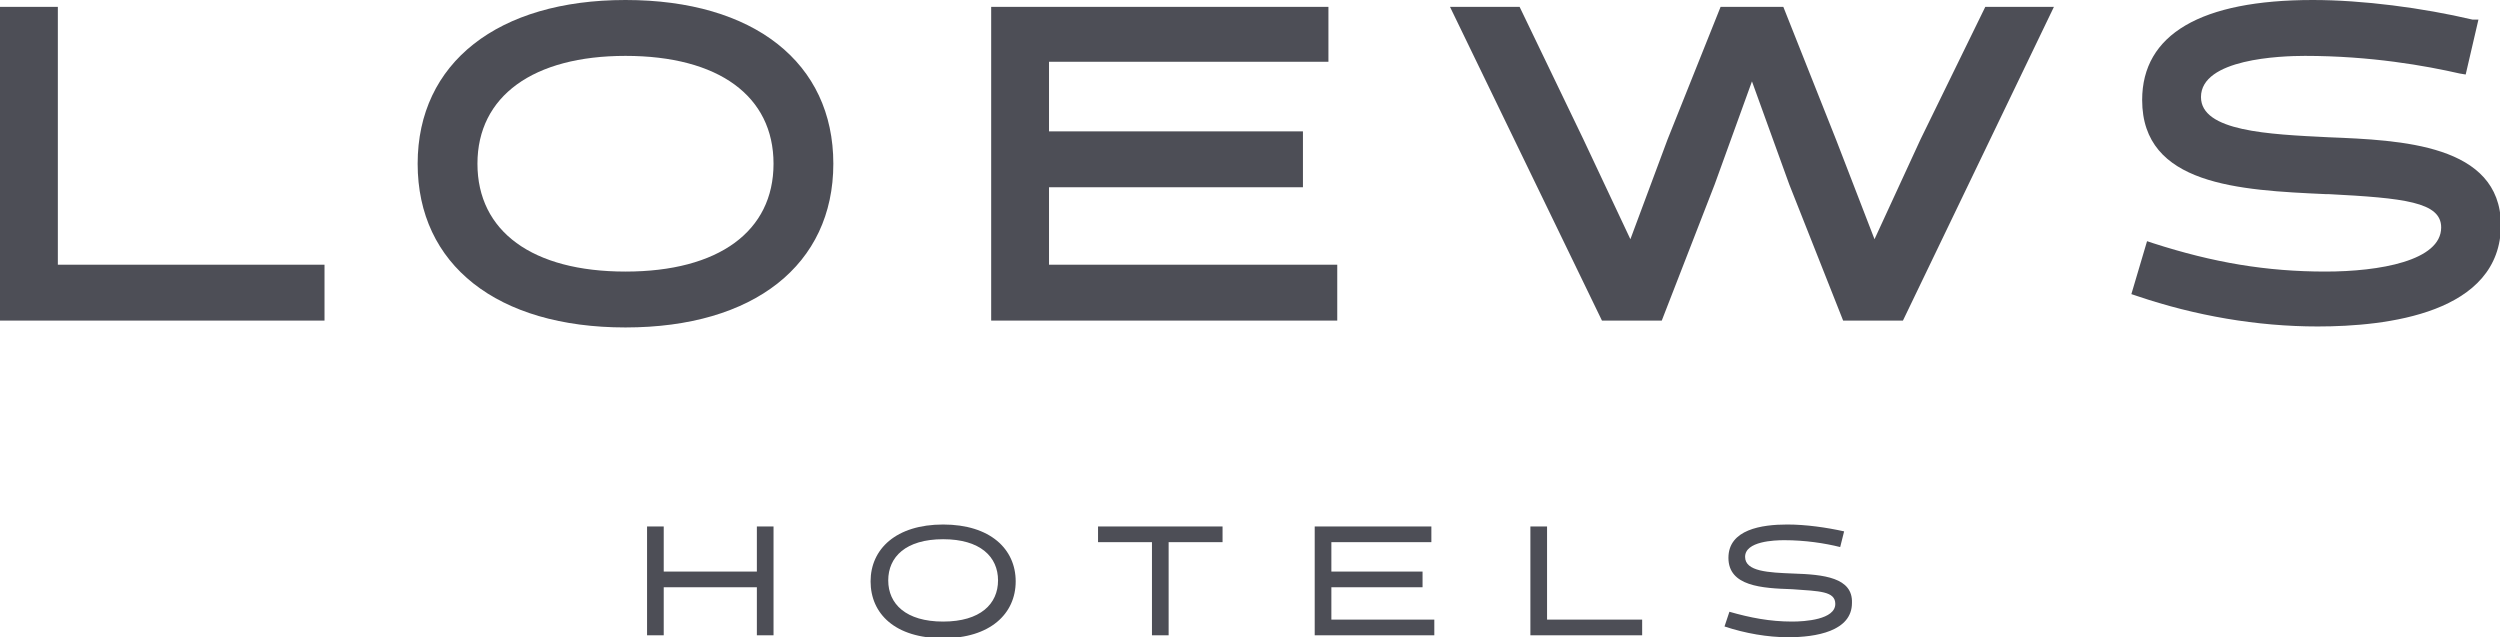 <svg version="1.1" id="Layer_1" aria-hidden="true" xmlns="http://www.w3.org/2000/svg" xmlns:xlink="http://www.w3.org/1999/xlink" x="0px" y="0px"
	 width="255px" height="65px" viewBox="0 0 255 65" enable-background="new 0 0 255 65" xml:space="preserve">
<polygon fill-rule="evenodd" clip-rule="evenodd" fill="#4D4E56" points="117.5,55.3 117.5,64.8 119.2,64.8 119.2,55.3 124.7,55.3
	124.7,53.7 112,53.7 112,55.3 "/>
<polyline fill-rule="evenodd" clip-rule="evenodd" fill="#4D4E56" points="77.2,58.3 67.7,58.3 67.7,53.7 66,53.7 66,64.8
	67.7,64.8 67.7,59.9 77.2,59.9 77.2,64.8 78.9,64.8 78.9,53.7 77.2,53.7 77.2,58.3 "/>
<path fill-rule="evenodd" clip-rule="evenodd" fill="#4D4E56" d="M96.2,53.5c-4.8,0-7.4,2.5-7.4,5.8s2.5,5.8,7.4,5.8
	c4.8,0,7.4-2.5,7.4-5.8S101,53.5,96.2,53.5z M96.2,63.4c-3.8,0-5.6-1.8-5.6-4.2s1.8-4.2,5.6-4.2c3.8,0,5.6,1.8,5.6,4.2
	S100,63.4,96.2,63.4z"/>
<polyline fill-rule="evenodd" clip-rule="evenodd" fill="#4D4E56" points="135.8,59.9 145.1,59.9 145.1,58.3 135.8,58.3 135.8,55.3
	146,55.3 146,53.7 134.1,53.7 134.1,64.8 146.3,64.8 146.3,63.2 135.8,63.2 135.8,59.9 "/>
<path fill-rule="evenodd" clip-rule="evenodd" fill="#4D4E56" d="M182.9,58.5c-2.5-0.1-4.9-0.2-4.9-1.7c0-1.6,3-1.7,4-1.7
	c2.1,0,4.1,0.3,5.7,0.7l0.4-1.6c-1.8-0.4-3.9-0.7-5.8-0.7c-2.6,0-6,0.5-6,3.4c0,2.9,3.4,3.1,6.5,3.2c2.8,0.2,4.4,0.2,4.4,1.5
	c0,1.6-3.1,1.8-4.4,1.8c-2.3,0-4.3-0.4-6.4-1l-0.5,1.5c2.1,0.7,4.4,1.1,6.5,1.1c2.8,0,6.5-0.6,6.5-3.5C189,58.9,186,58.6,182.9,58.5
	"/>
<polyline fill-rule="evenodd" clip-rule="evenodd" fill="#4D4E56" points="157.8,53.7 156.1,53.7 156.1,64.8 167.5,64.8 167.5,63.2
	157.8,63.2 157.8,53.7 "/>
<polyline fill-rule="evenodd" clip-rule="evenodd" fill="#4D4E56" points="136.4,27 107,27 107,19.1 132.9,19.1 132.9,13.4
	107,13.4 107,6.3 135.5,6.3 135.5,0.7 101.1,0.7 101.1,32.7 136.4,32.7 136.4,27 "/>
<polyline fill-rule="evenodd" clip-rule="evenodd" fill="#4D4E56" points="5.9,0.7 0,0.7 0,32.7 33.1,32.7 33.1,27 5.9,27 5.9,0.7
	"/>
<path fill-rule="evenodd" clip-rule="evenodd" fill="#4D4E56" d="M63.8,0C50.8,0,42.6,6.4,42.6,16.7c0,10.3,8.1,16.7,21.2,16.7
	C76.9,33.4,85,27,85,16.7C85,6.4,76.9,0,63.8,0z M63.8,27.7c-9.5,0-15.1-4.1-15.1-11c0-6.9,5.7-11,15.1-11c9.5,0,15.1,4.1,15.1,11
	C78.9,23.6,73.3,27.7,63.8,27.7z"/>
<polyline fill-rule="evenodd" clip-rule="evenodd" fill="#4D4E56" points="195.9,14.2 191.2,24.4 187.3,14.3 181.9,0.7 175.5,0.7
	170.1,14.2 166.3,24.4 161.5,14.2 155,0.7 147.9,0.7 163.4,32.7 169.5,32.7 174.9,18.8 178.7,8.3 182.5,18.8 188,32.7 194.1,32.7 
	209.5,0.7 202.5,0.7 195.9,14.2 "/>
<path fill-rule="evenodd" clip-rule="evenodd" fill="#4D4E56" d="M237.5,14c-6.1-0.3-13-0.6-13-4.1c0-3.9,8.1-4.2,10.6-4.2
	c6.7,0,12.3,1,15.8,1.8l0.6,0.1l1.3-5.6L252.2,2c-5.1-1.2-11.2-2-16.3-2c-11.4,0-17.4,3.5-17.4,10.2c0,8.7,9.9,9.2,18.7,9.6l0.3,0
	c7.7,0.4,11.5,0.8,11.5,3.4c0,3.4-6.3,4.5-11.8,4.5c-6,0-11.4-0.9-17.6-2.9l-0.6-0.2l-1.6,5.4l0.6,0.2c5.9,2,12.2,3.1,18.4,3.1
	c7,0,18.7-1.3,18.7-10.4C255,14.7,244.9,14.3,237.5,14"/>
</svg>
